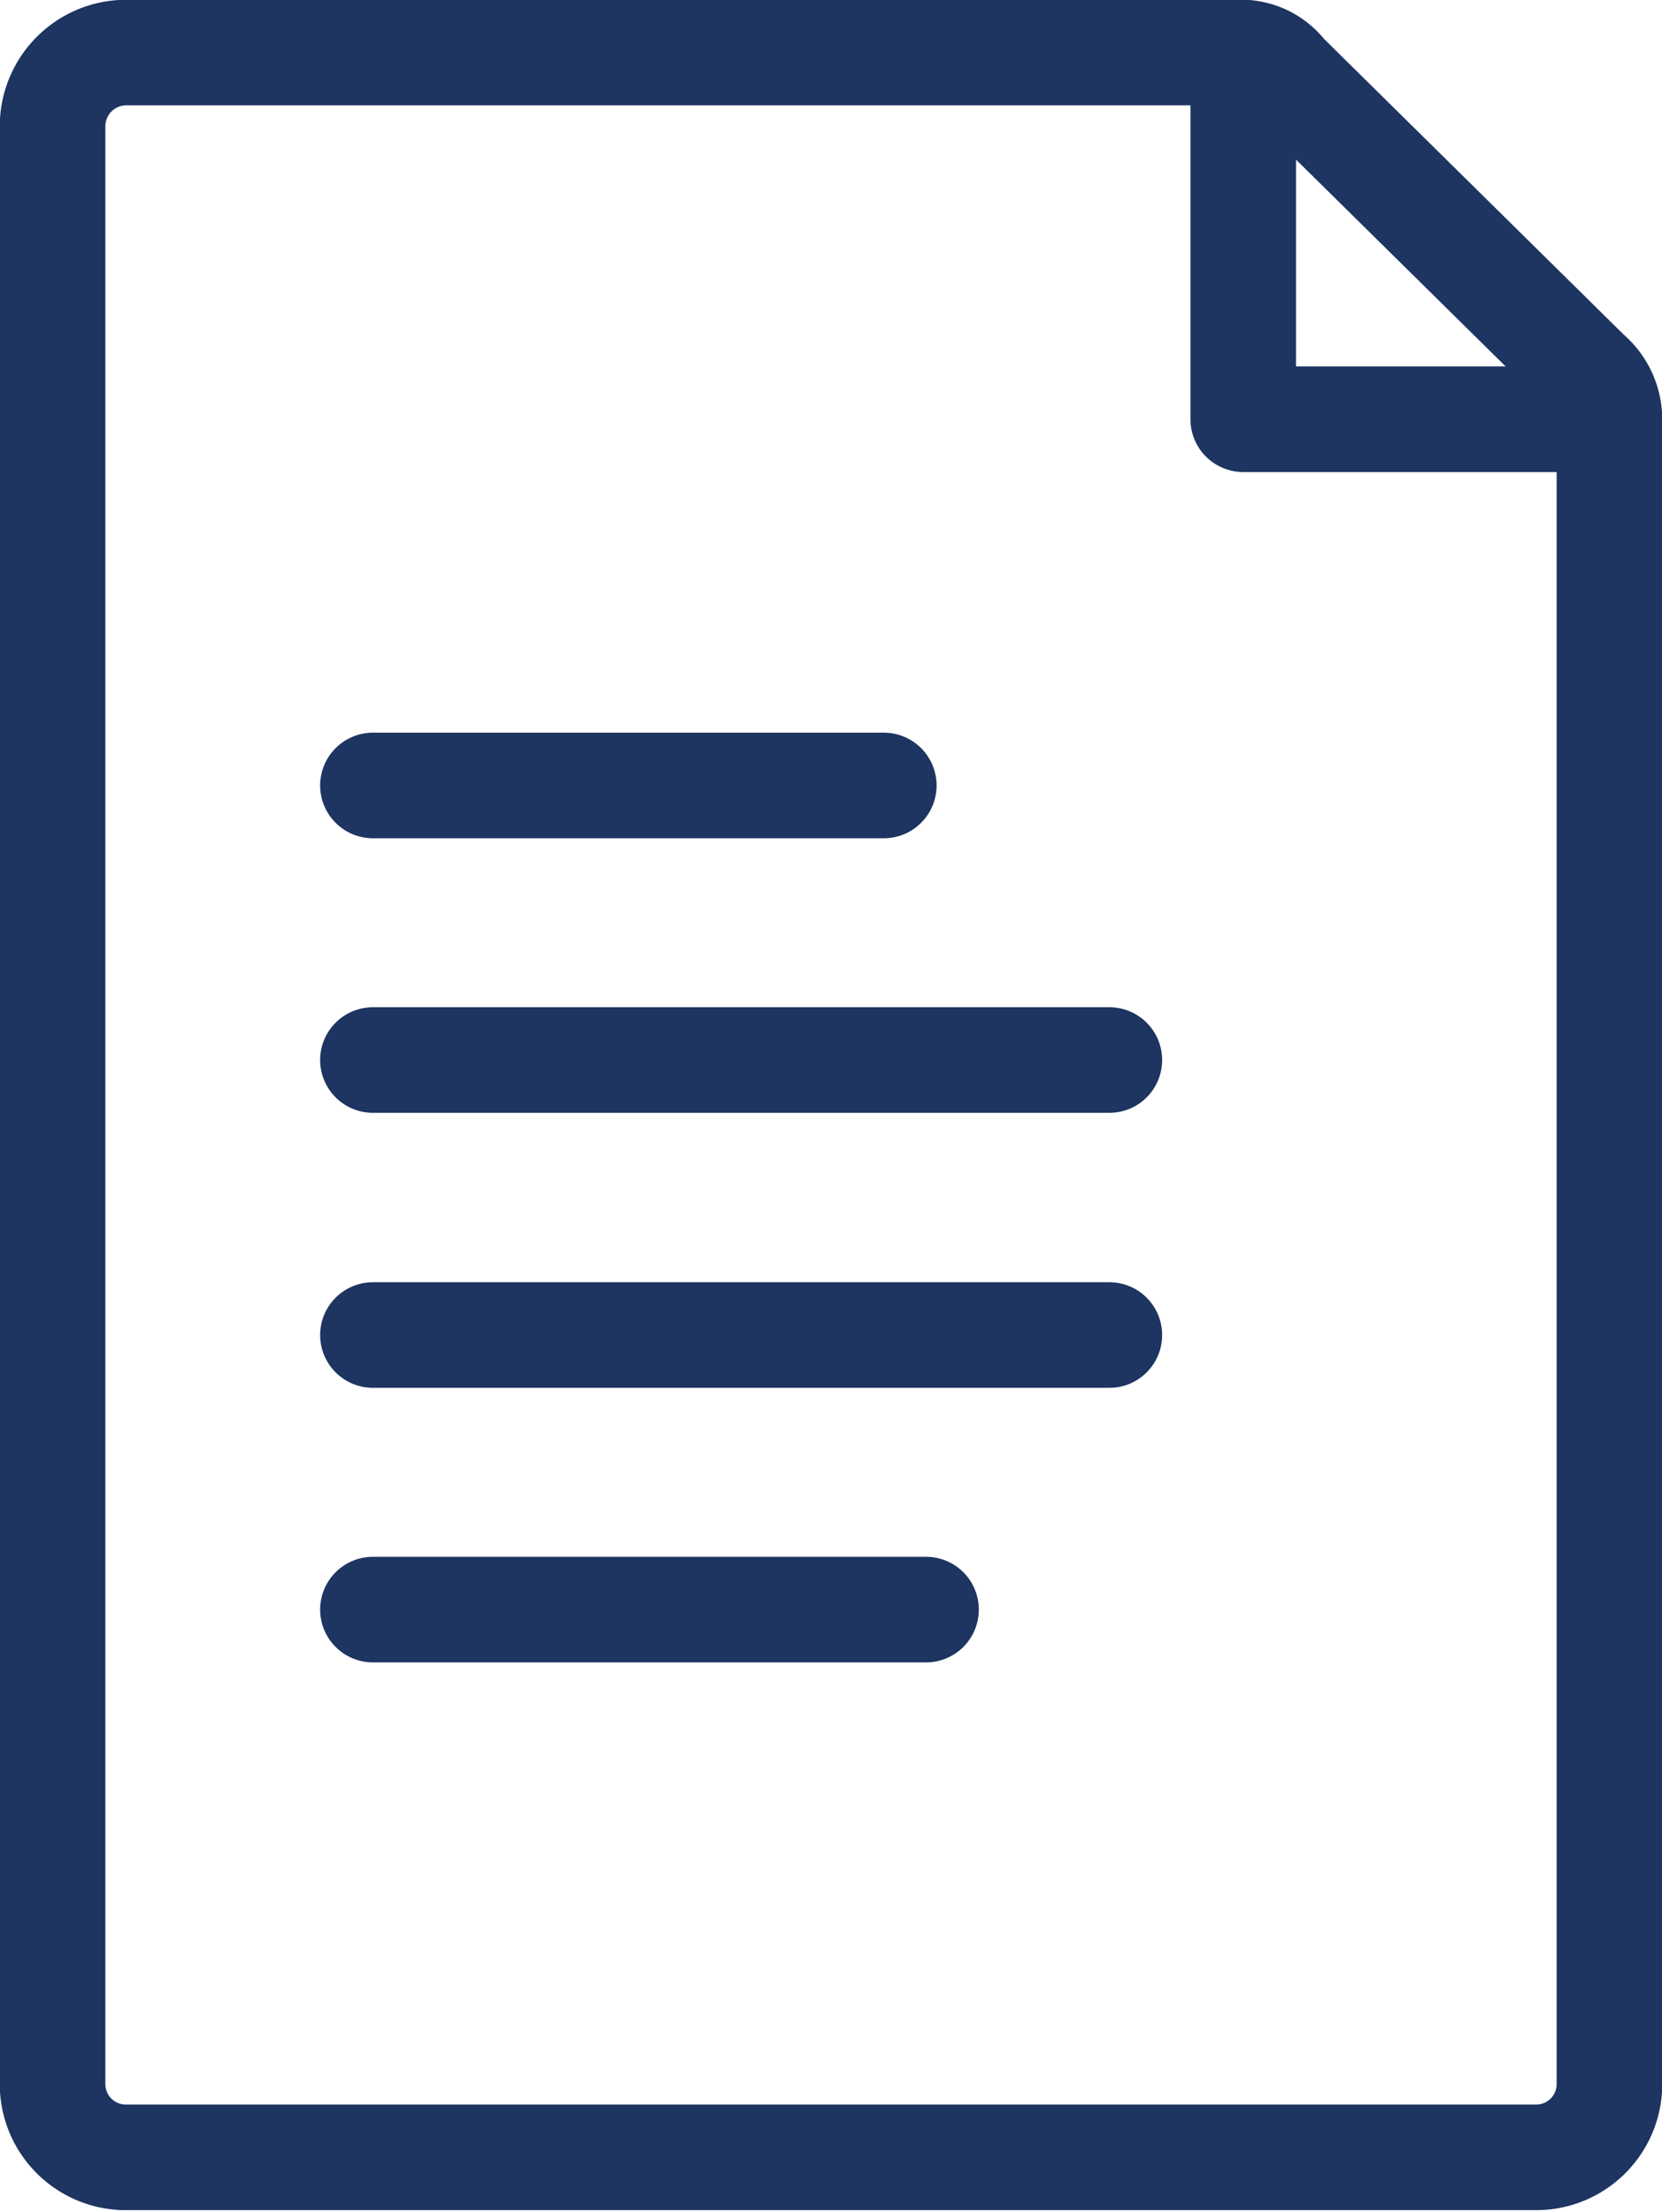 <?xml version="1.0" encoding="UTF-8" standalone="no"?>
<svg
   xmlns:dc="http://purl.org/dc/elements/1.1/"
   xmlns:cc="http://creativecommons.org/ns#"
   xmlns:rdf="http://www.w3.org/1999/02/22-rdf-syntax-ns#"
   xmlns:svg="http://www.w3.org/2000/svg"
   xmlns="http://www.w3.org/2000/svg"
   id="svg22"
   version="1.1"
   viewBox="0 0 36.99 49.22">
  <defs
     id="defs4">
    <style
       id="style2">.cls-1{fill:none;stroke:#1e3461;stroke-linecap:round;stroke-linejoin:round;stroke-width:2.35px;}</style>
  </defs>
  <title
     id="title6">Asset 14</title>
  <g
     data-name="Layer 2"
     id="Layer_2">
    <g
       data-name="Layer 1"
       id="Layer_1-2">
      <polyline
         id="polyline8"
         points="27.67 1.17 27.67 9.33 35.82 9.33"
         class="cls-1" />
      <path
         id="path10"
         d="M35.82,44.38v2a1.63,1.63,0,0,1-1.61,1.63H2.78a1.63,1.63,0,0,1-1.61-1.63V2.82A1.64,1.64,0,0,1,2.78,1.17H27.67a1.21,1.21,0,0,1,.92.48l6.75,6.66a1.34,1.34,0,0,1,.48,1V45"
         class="cls-1" />
      <line
         id="line12"
         y2="35.82"
         x2="8.3"
         y1="35.82"
         x1="20.61"
         class="cls-1" />
      <line
         id="line14"
         y2="29.71"
         x2="8.3"
         y1="29.71"
         x1="24.69"
         class="cls-1" />
      <line
         id="line16"
         y2="23.59"
         x2="8.3"
         y1="23.59"
         x1="24.69"
         class="cls-1" />
      <line
         id="line18"
         y2="17.48"
         x2="8.3"
         y1="17.48"
         x1="19.67"
         class="cls-1" />
    </g>
  </g>
</svg>

